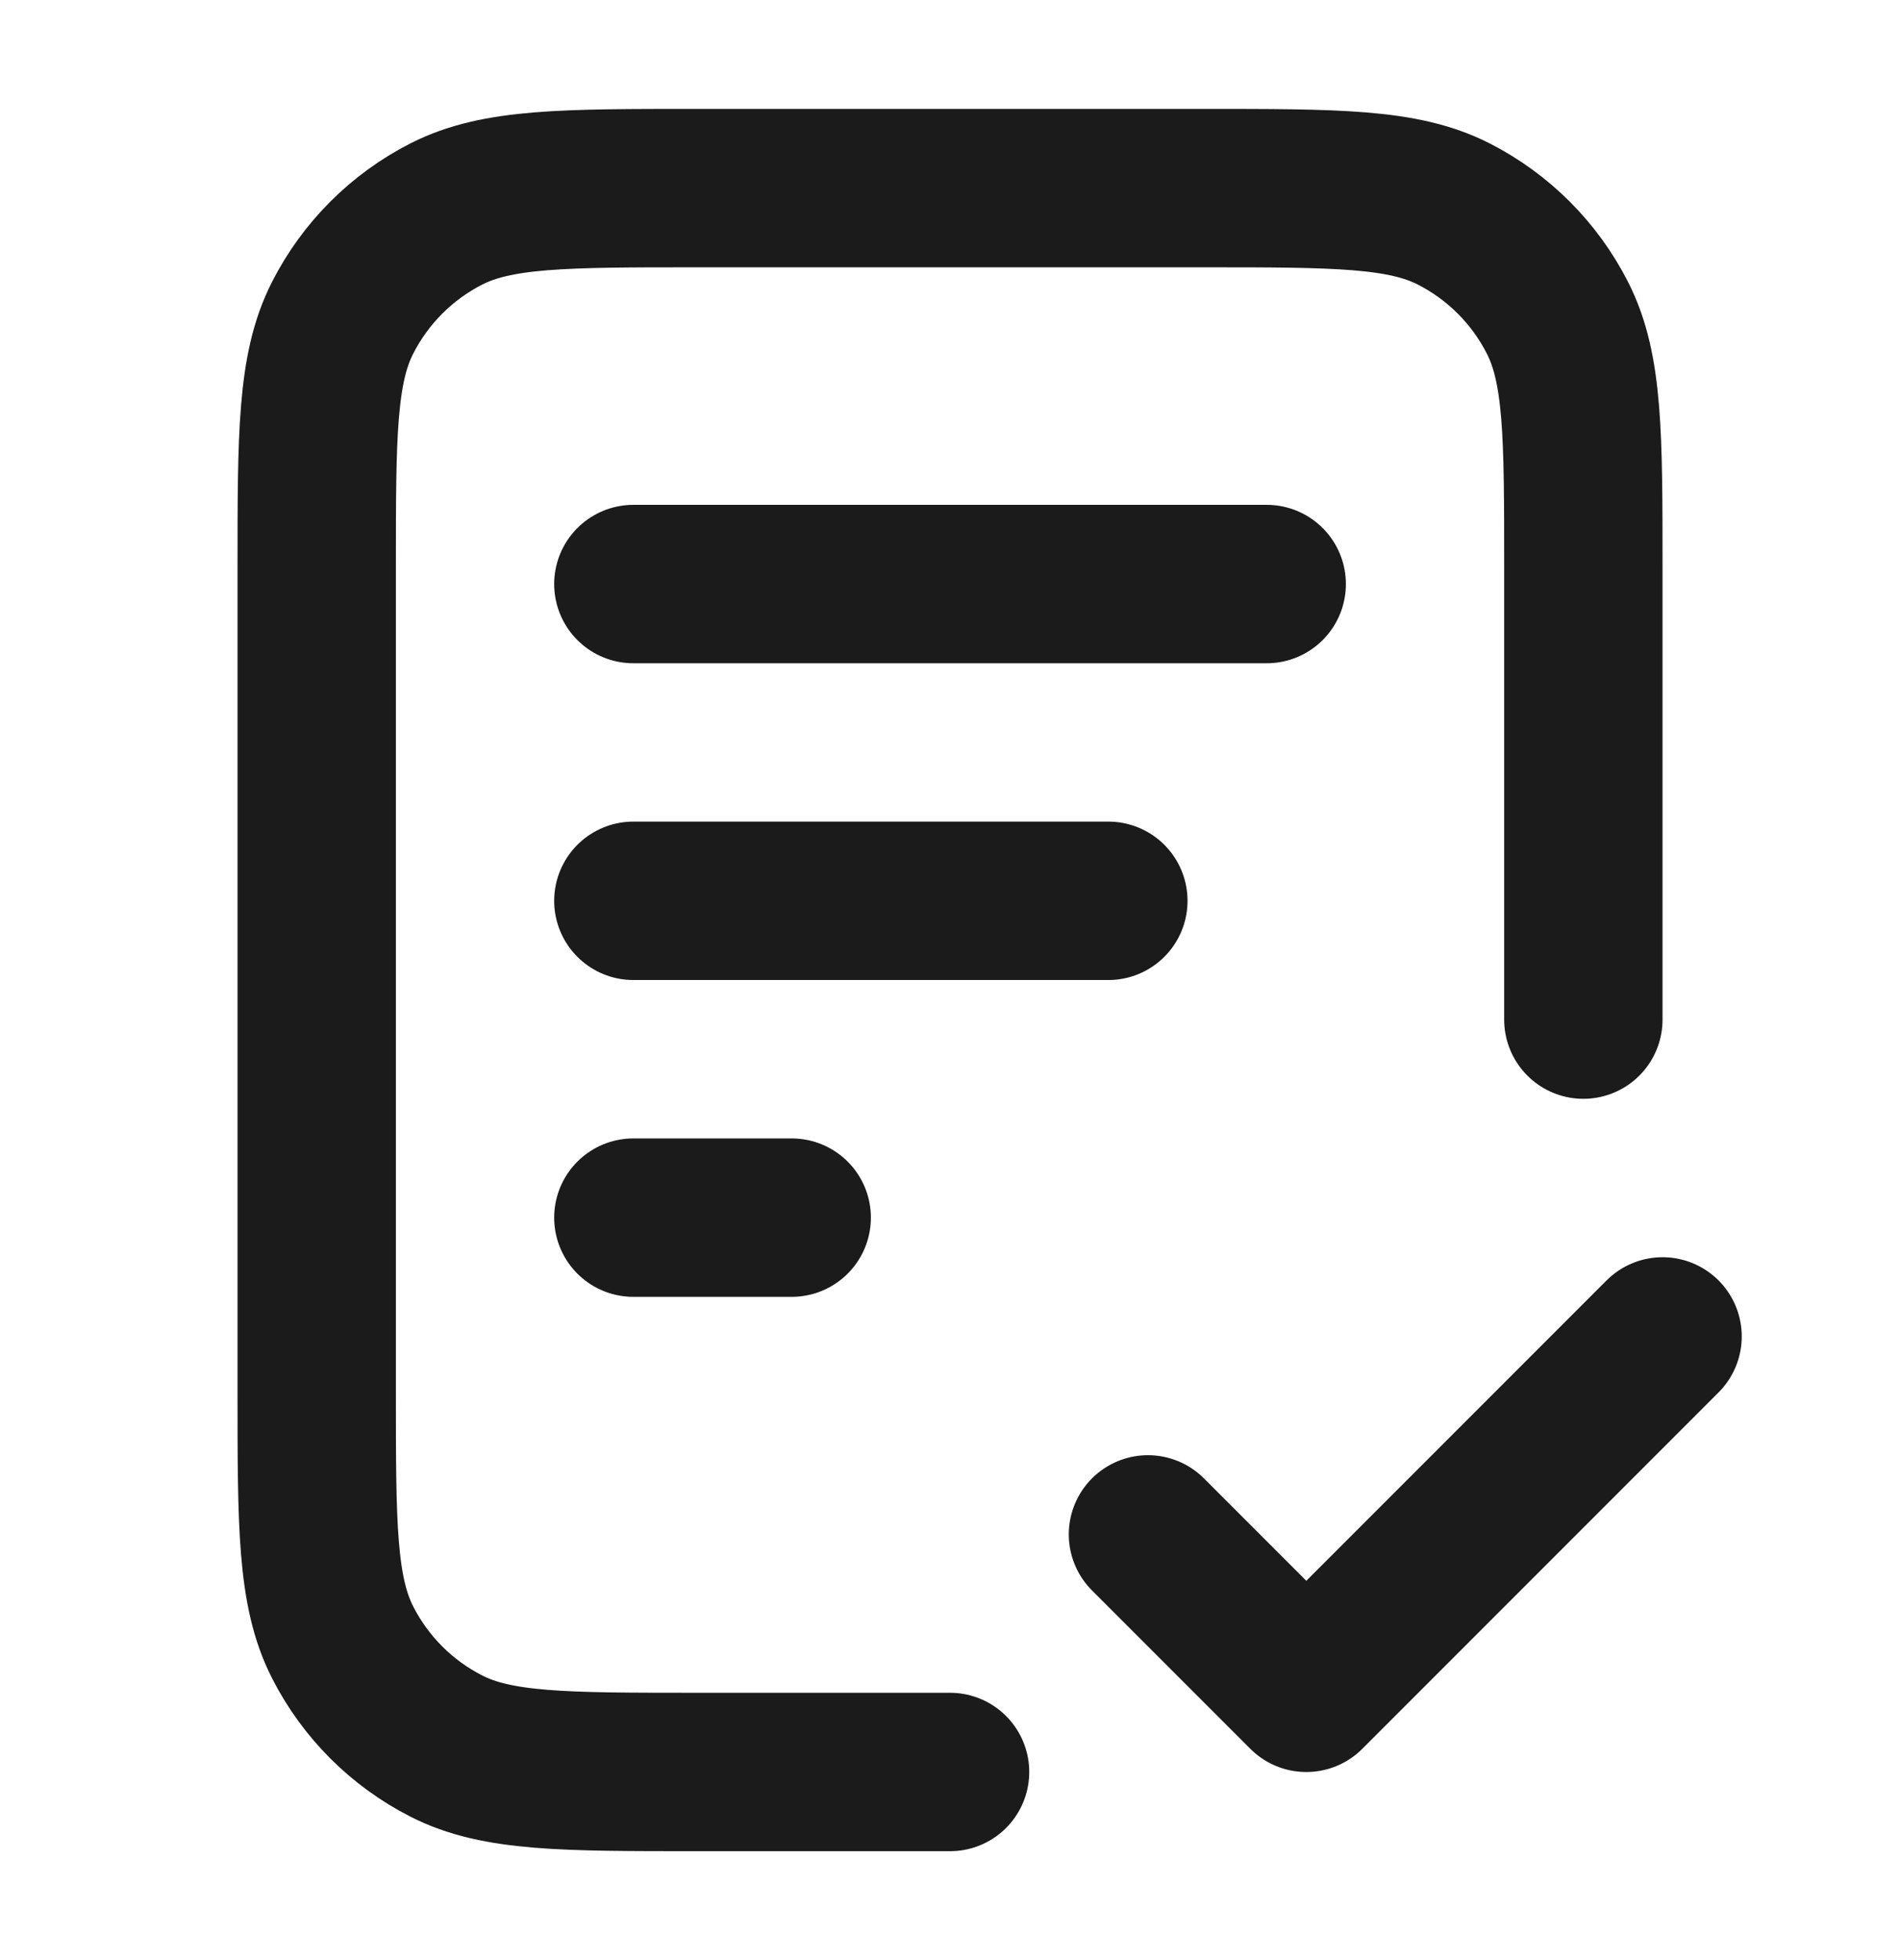 <svg width="32" height="33" viewBox="0 0 32 33" fill="none" xmlns="http://www.w3.org/2000/svg">
<path d="M26.667 17.166V9.566C26.667 7.326 26.667 6.206 26.231 5.351C25.848 4.598 25.236 3.986 24.483 3.602C23.628 3.167 22.508 3.167 20.267 3.167H11.734C9.494 3.167 8.374 3.167 7.518 3.602C6.765 3.986 6.153 4.598 5.77 5.351C5.334 6.206 5.334 7.326 5.334 9.566V23.433C5.334 25.673 5.334 26.793 5.77 27.649C6.153 28.402 6.765 29.014 7.518 29.397C8.374 29.833 9.494 29.833 11.734 29.833H16.001M18.667 15.166H10.667M13.334 20.5H10.667M21.334 9.833H10.667M19.334 25.833L22.001 28.5L28.001 22.5" stroke="#1B1B1B" stroke-width="2.667" stroke-linecap="round" stroke-linejoin="round"/>
</svg>
